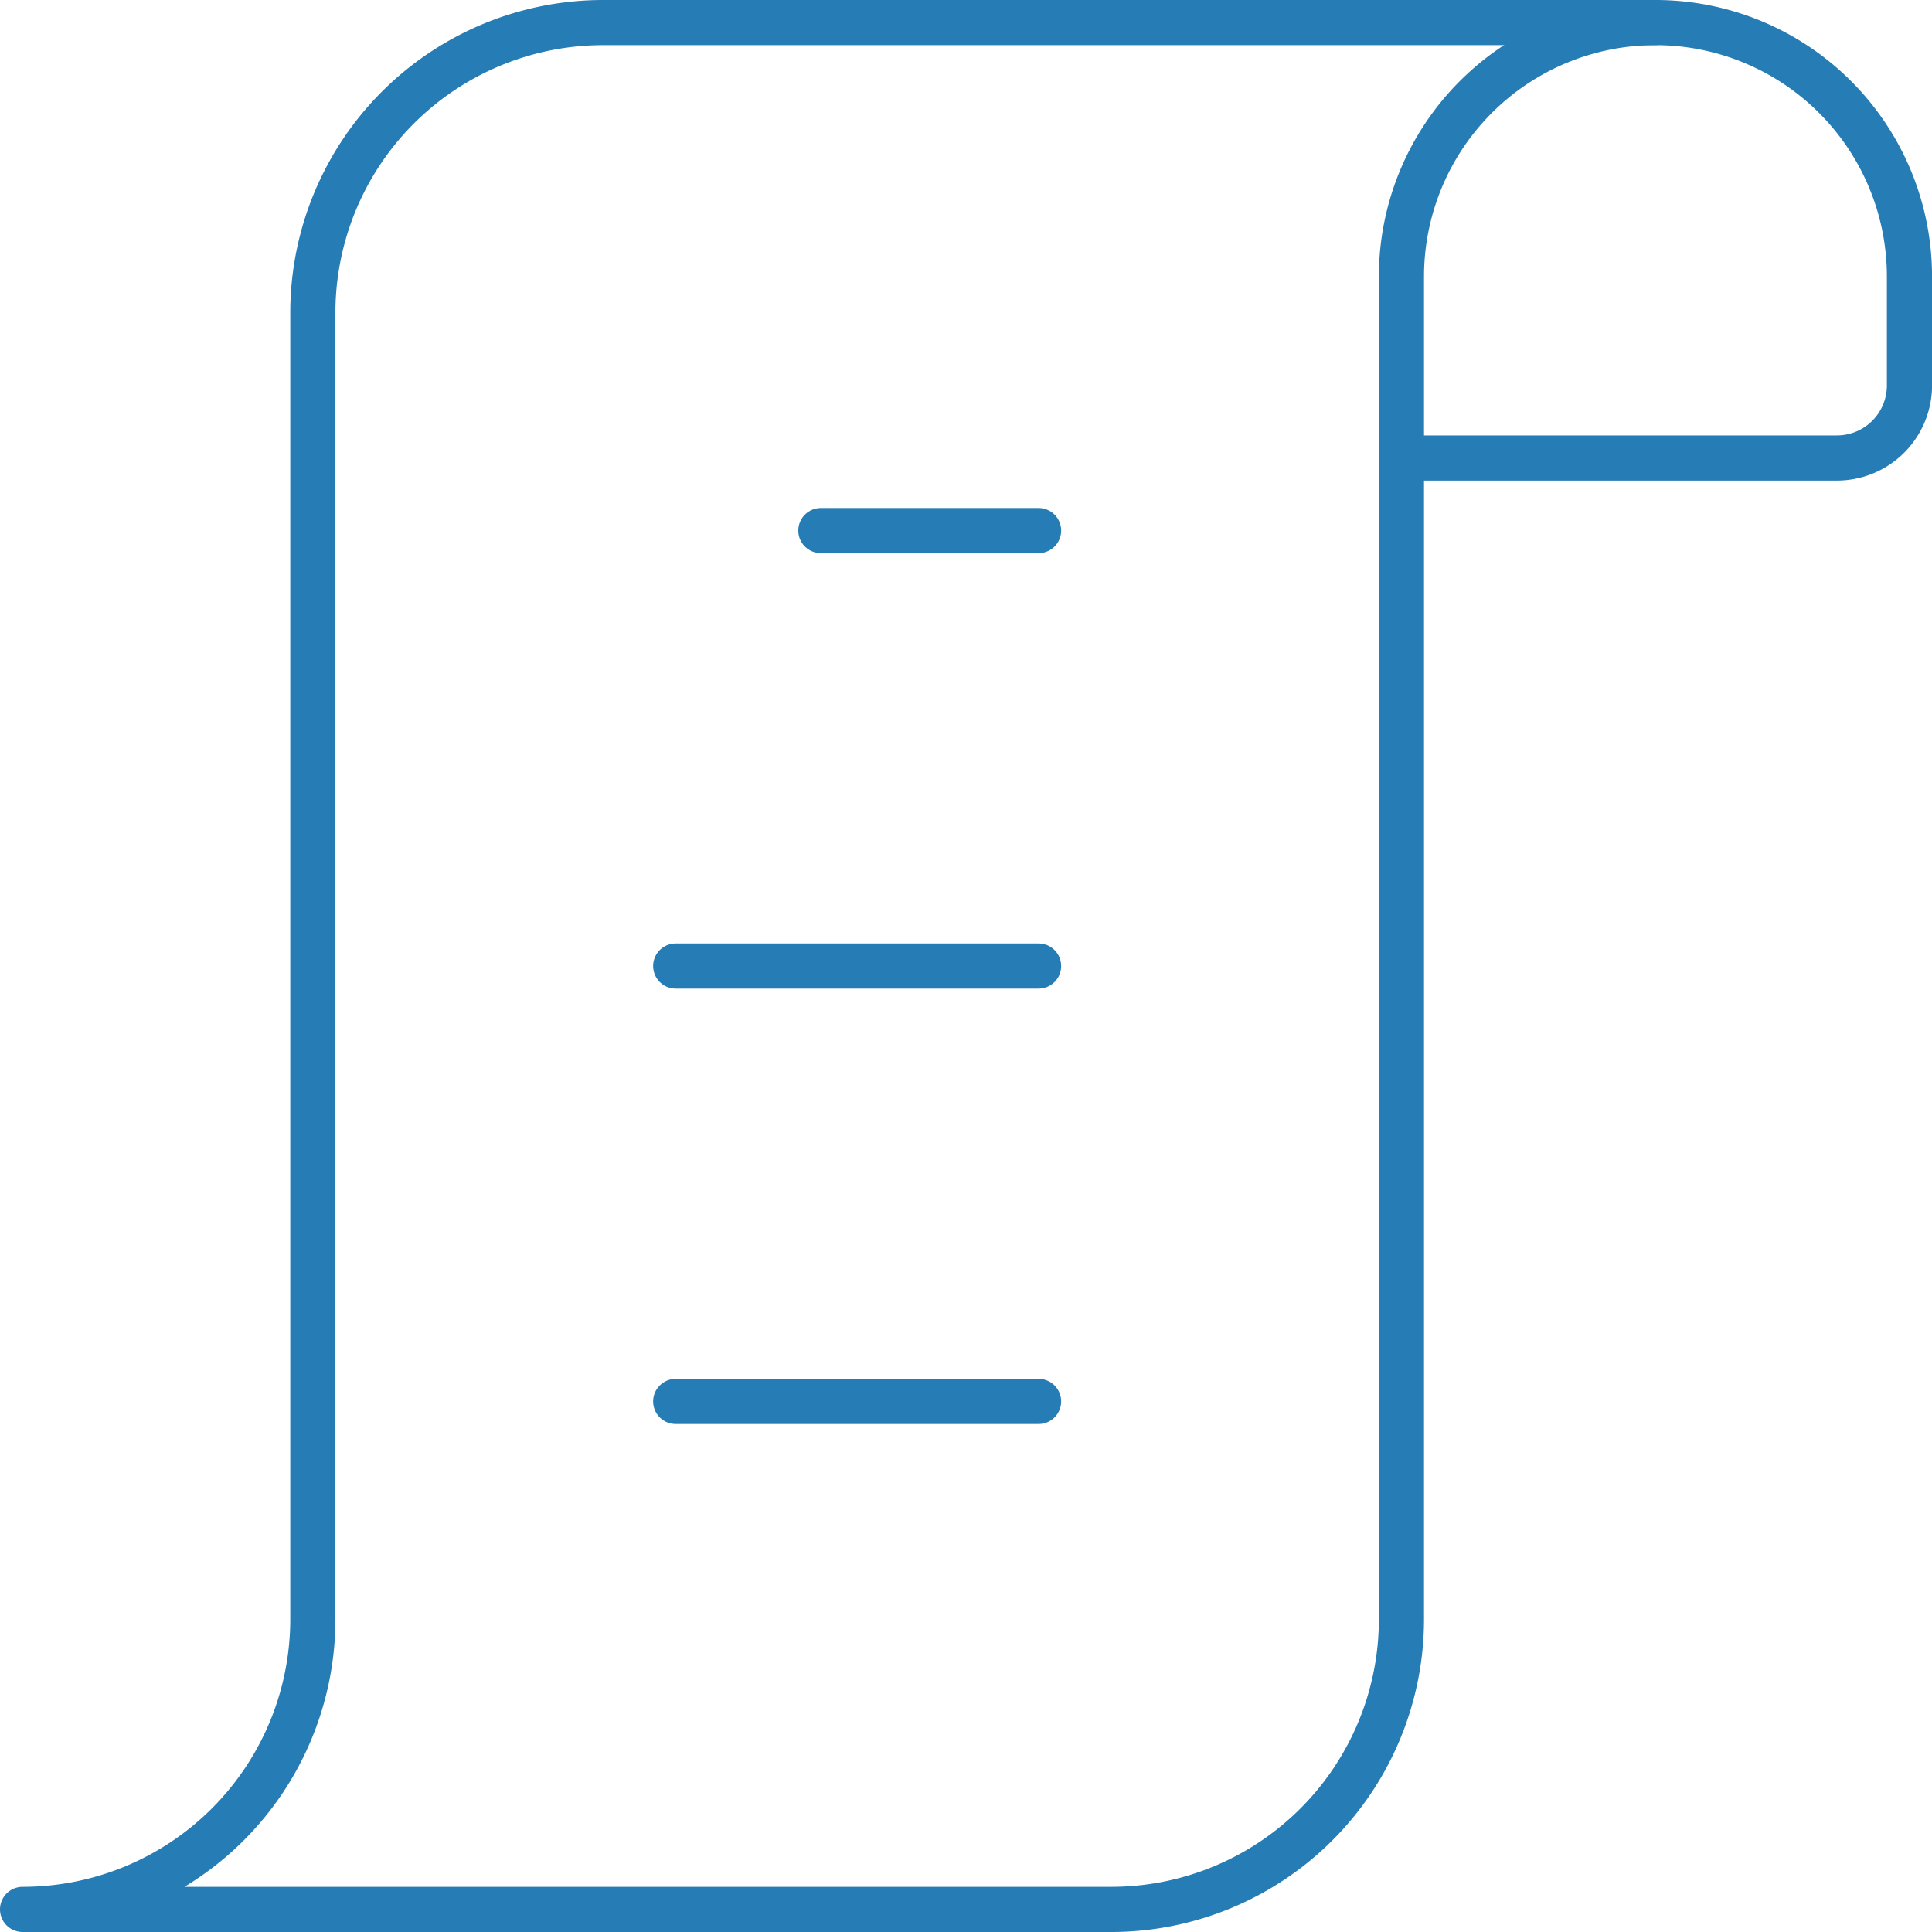 <svg xmlns="http://www.w3.org/2000/svg" width="42.791" height="42.791" viewBox="0 0 42.791 42.791">
  <g id="グループ_825" data-name="グループ 825" transform="translate(0.5 0.5)">
    <path id="パス_1262" data-name="パス 1262" d="M31.04,10.144V35.862a6.429,6.429,0,0,1-6.429,6.429H.5a6.429,6.429,0,0,0,6.429-6.429V6.929A6.429,6.429,0,0,1,13.359.5H36.665" transform="translate(-0.5 -0.5)" fill="none" stroke="#267cb5" stroke-linecap="round" stroke-linejoin="round" stroke-width="1"/>
    <path id="パス_1263" data-name="パス 1263" d="M15.626.5h0a5.626,5.626,0,0,1,5.626,5.626V8.537a1.607,1.607,0,0,1-1.607,1.607H10V6.126A5.626,5.626,0,0,1,15.626.5Z" transform="translate(20.54 -0.5)" fill="none" stroke="#267cb5" stroke-linecap="round" stroke-linejoin="round" stroke-width="1"/>
    <line id="線_9" data-name="線 9" x2="4.822" transform="translate(17.681 11.251)" fill="none" stroke="#267cb5" stroke-linecap="round" stroke-linejoin="round" stroke-width="1"/>
    <line id="線_10" data-name="線 10" x2="8.037" transform="translate(14.466 20.896)" fill="none" stroke="#267cb5" stroke-linecap="round" stroke-linejoin="round" stroke-width="1"/>
    <line id="線_11" data-name="線 11" x2="8.037" transform="translate(14.466 30.54)" fill="none" stroke="#267cb5" stroke-linecap="round" stroke-linejoin="round" stroke-width="1"/>
  </g>
</svg>
